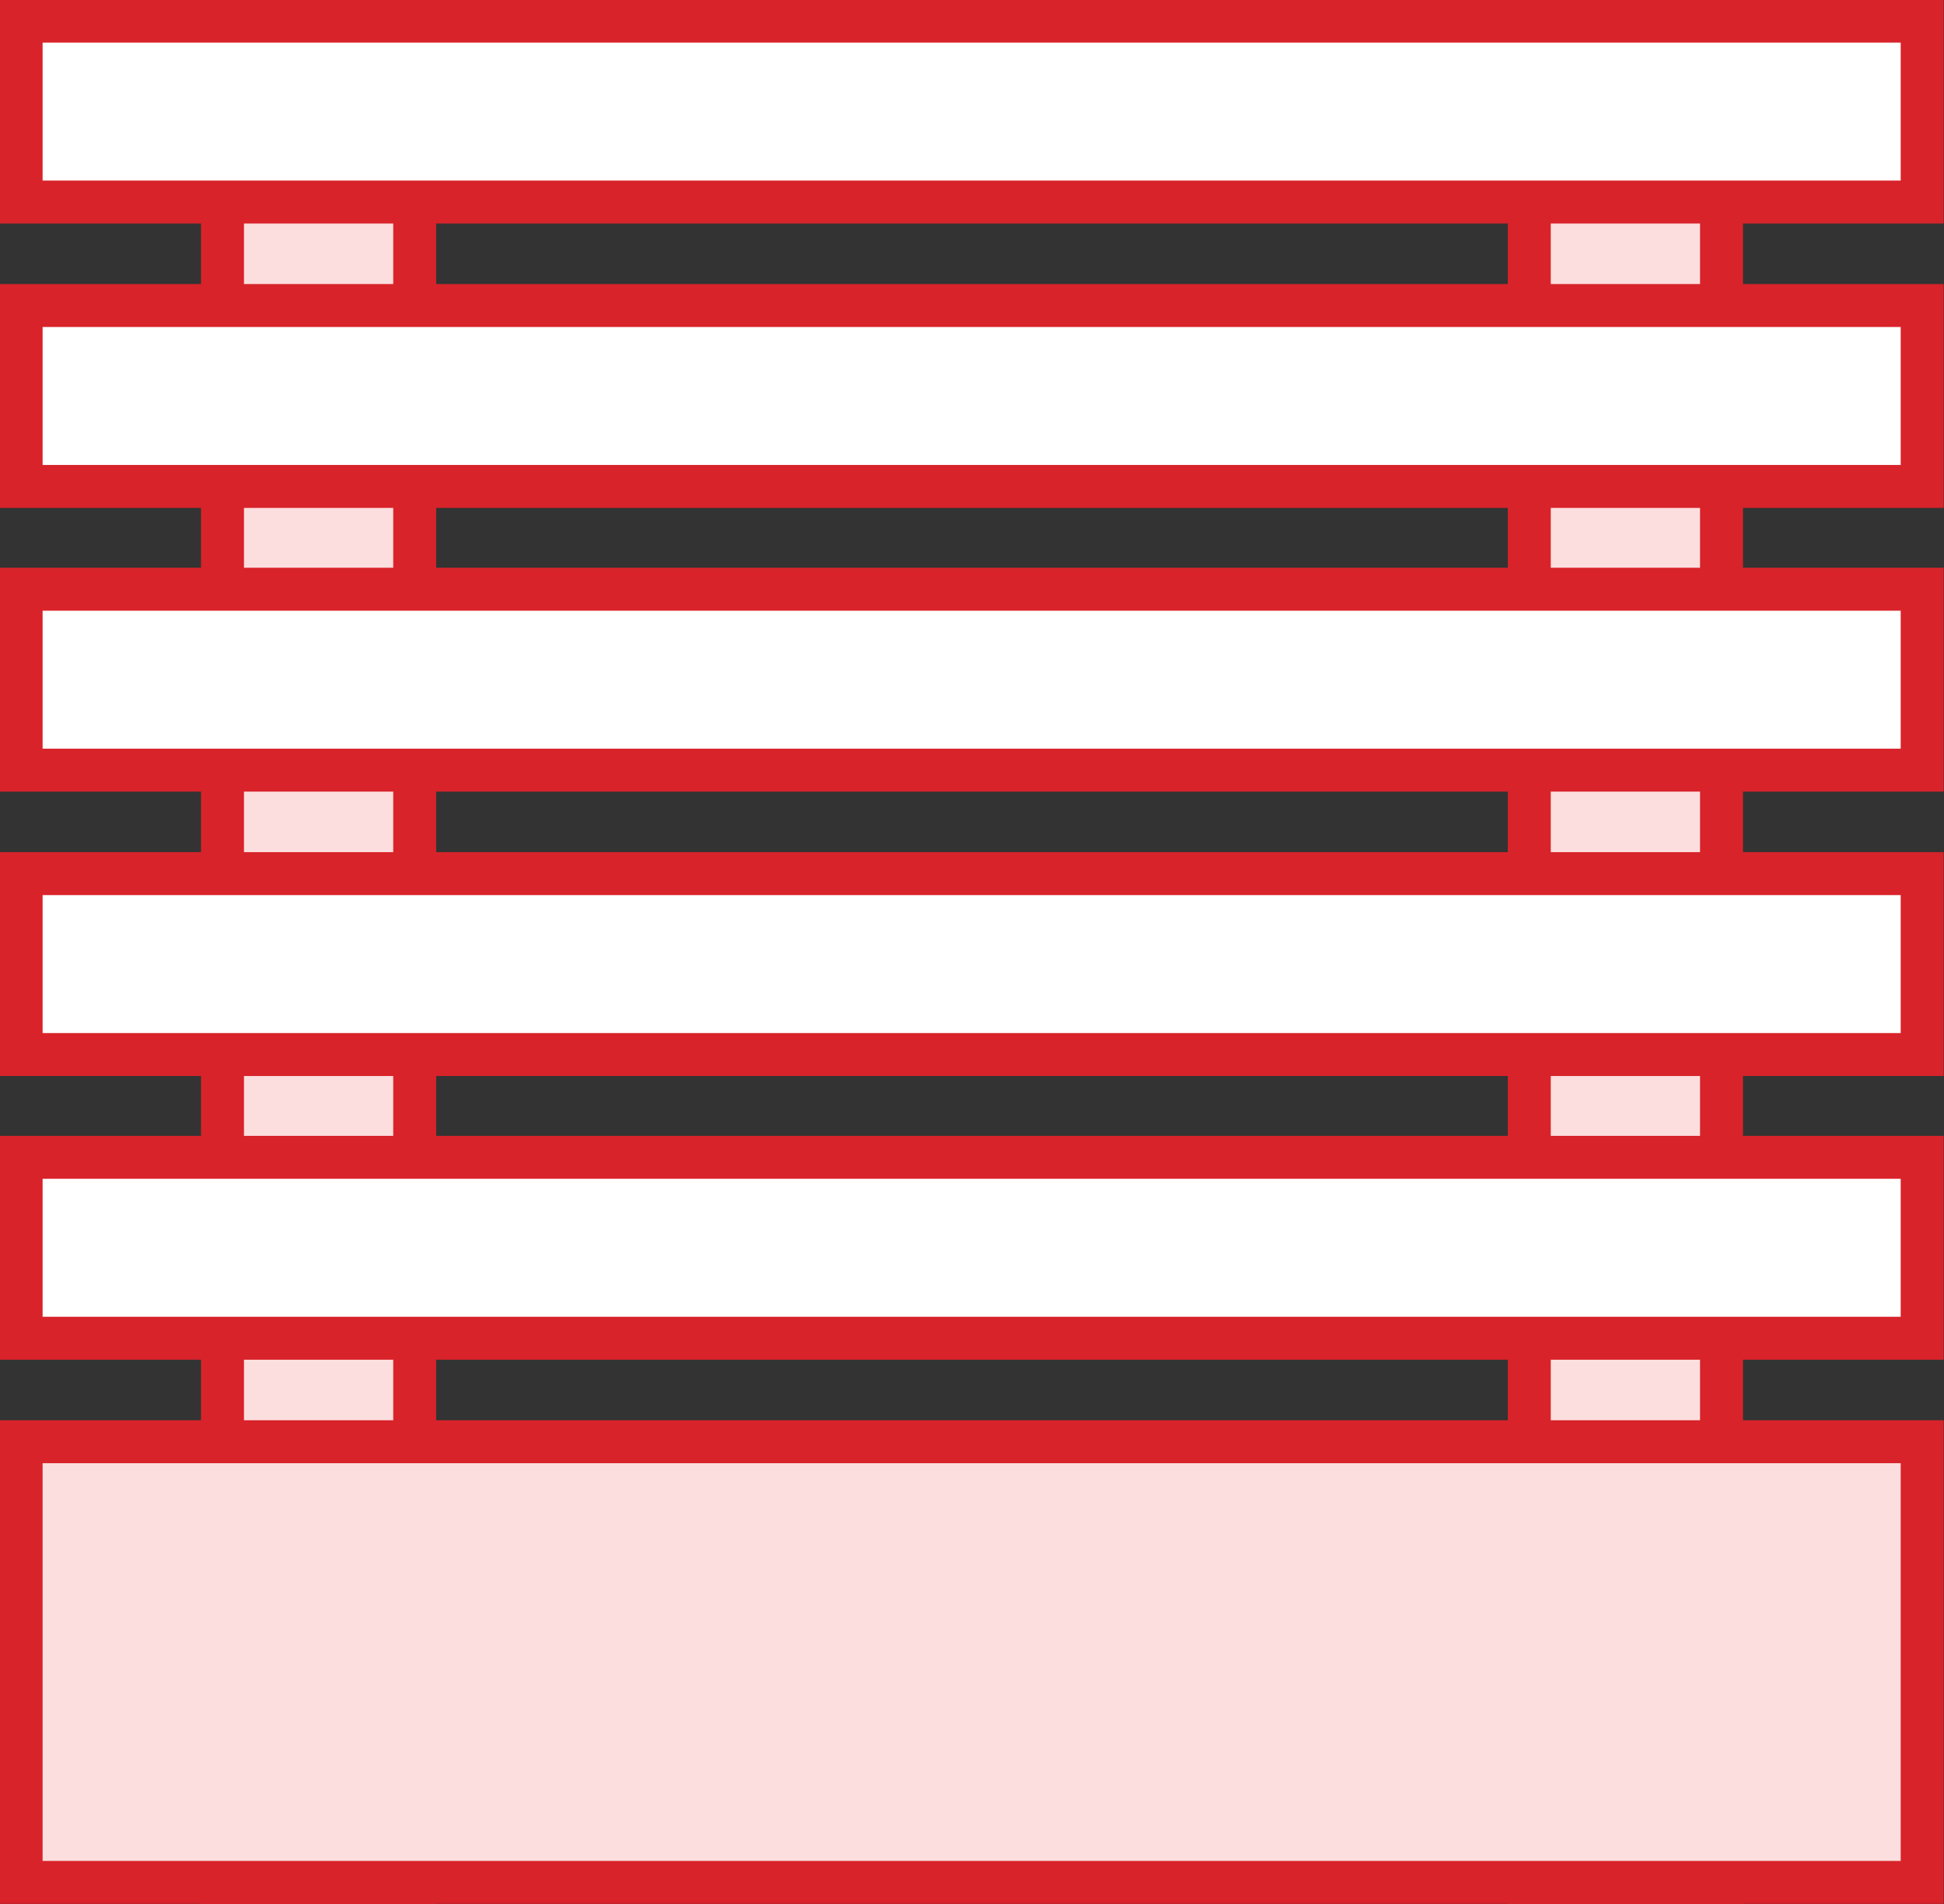 <?xml version="1.0" encoding="UTF-8"?>
<svg id="Layer_2" data-name="Layer 2" xmlns="http://www.w3.org/2000/svg" viewBox="0 0 27.61 27.05">
  <rect x="0" y="0" width="27.61" height="27.05" fill="#333333" stroke="none"/>
  <defs>
    <style>
      .cls-1 {
        fill: #fcdede;
      }

      .cls-1, .cls-2 {
        stroke: #d8232a;
        stroke-miterlimit: 10;
        stroke-width: .61px;
      }

      .cls-2 {
        fill: #fff;
      }
    </style>
  </defs>
  <g id="Layer_1-2" data-name="Layer 1">
    <g>
      <g>
        <rect class="cls-1" x="3.16" y=".3" width="2.73" height="26.44"/>
        <rect class="cls-1" x="21.72" y=".3" width="2.73" height="26.44"/>
      </g>
      <rect class="cls-2" x=".3" y="4.34" width="27" height="2.57"/>
      <rect class="cls-2" x=".3" y=".3" width="27" height="2.57"/>
      <rect class="cls-2" x=".3" y="8.37" width="27" height="2.57"/>
      <rect class="cls-2" x=".3" y="12.41" width="27" height="2.57"/>
      <rect class="cls-2" x=".3" y="16.44" width="27" height="2.57"/>
      <rect class="cls-1" x=".3" y="20.48" width="27" height="6.26"/>
    </g>
  </g>
</svg>